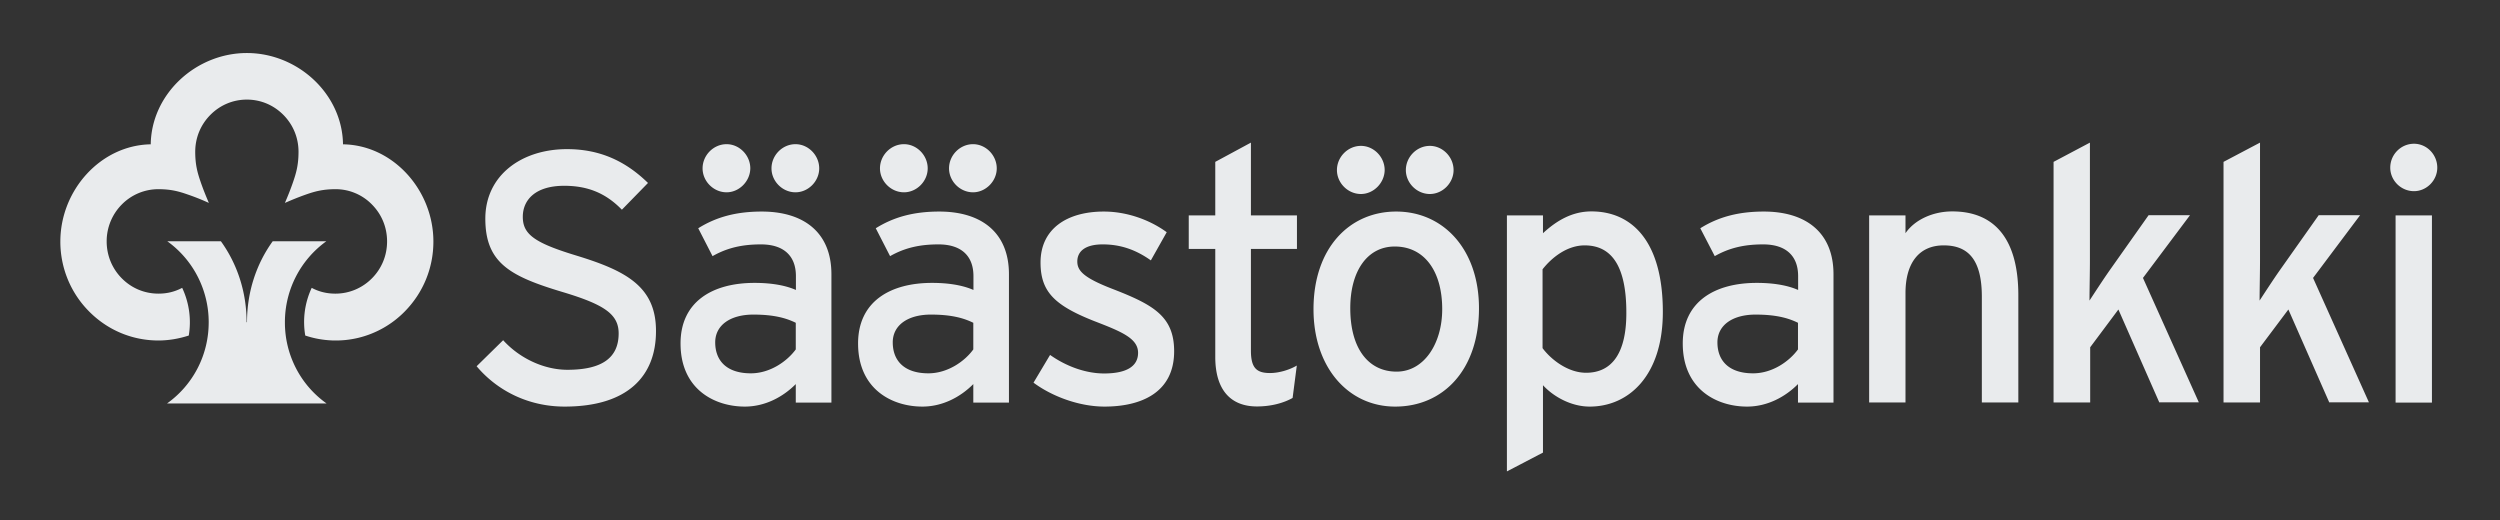 <svg xmlns="http://www.w3.org/2000/svg" width="673" height="140" fill="none" viewBox="0 0 673 140">
  <rect x="0" y="0" width="673" height="140" fill="#333333" stroke="none"/>
  <path fill="#E9EBED" fill-rule="evenodd" d="M66.383 86.745c0-8.116-2.493-15.66-6.914-21.794H45.037a26.687 26.687 0 0 1 8.194 9.533 26.933 26.933 0 0 1 2.951 12.26c0 9.069-4.42 17.032-11.221 21.871h42.958a26.537 26.537 0 0 1-8.271-9.547 26.783 26.783 0 0 1-2.95-12.323A26.82 26.82 0 0 1 87.843 64.95H73.411c-4.42 6.134-6.914 13.64-6.914 21.794h-.114Z" clip-rule="evenodd"/>
  <path fill="#E9EBED" fill-rule="evenodd" d="M66.458 26.811c-3.702 0-7.178 1.448-9.823 4.115-2.645 2.667-4.08 6.173-4.08 9.945 0 3.62.68 5.83 1.435 8.039.756 2.21 1.512 4 2.23 5.715a62.276 62.276 0 0 0-5.63-2.248c-2.191-.762-4.383-1.448-7.934-1.448a13.804 13.804 0 0 0-9.861 4.115 14.068 14.068 0 0 0-4.08 9.945c0 3.734 1.435 7.277 4.08 9.944 2.645 2.667 6.12 4.115 9.86 4.115 2.117 0 4.233-.42 6.386-1.562a21.722 21.722 0 0 1 1.776 12.84c-2.72.877-5.478 1.334-8.161 1.334-7.065 0-13.677-2.782-18.664-7.811a26.506 26.506 0 0 1-5.74-8.63 26.687 26.687 0 0 1-2.005-10.192c0-13.83 10.843-25.947 24.331-26.176.189-13.602 12.203-24.575 25.88-24.575s25.692 10.973 25.88 24.575c13.489.19 24.332 12.345 24.332 26.176 0 7.125-2.758 13.793-7.708 18.822a26.052 26.052 0 0 1-12.477 7.09 25.906 25.906 0 0 1-14.31-.613 21.693 21.693 0 0 1 1.738-12.84c2.116 1.143 4.27 1.562 6.386 1.562 3.702 0 7.216-1.486 9.823-4.115 2.644-2.667 4.08-6.172 4.08-9.944 0-3.772-1.436-7.278-4.08-9.945a13.715 13.715 0 0 0-4.5-3.057 13.615 13.615 0 0 0-5.323-1.058c-3.552 0-5.781.686-7.972 1.448-2.154.762-3.968 1.524-5.63 2.248.718-1.676 1.474-3.505 2.23-5.715.755-2.21 1.435-4.42 1.435-8.04 0-3.771-1.436-7.277-4.08-9.944-2.645-2.667-6.121-4.115-9.824-4.115Zm85.538 82.642c-9.71 0-18.098-4.229-23.689-10.859l7.14-7.01c4.459 4.915 11.033 7.963 17.304 7.963 9.332 0 13.79-3.239 13.79-9.792 0-5.182-3.891-7.773-15.037-11.126-14.092-4.23-20.855-7.773-20.855-19.775 0-11.62 9.71-18.707 21.989-18.707 9.03 0 15.906 3.353 21.8 9.106l-7.028 7.201c-4.193-4.305-8.954-6.44-15.528-6.44-7.821 0-11.145 3.85-11.145 8.345 0 4.687 3.06 7.01 14.546 10.478 13.148 4.039 21.308 8.268 21.308 20.232.038 12.116-7.556 20.384-24.595 20.384Zm62.15-57.685c-3.514 0-6.46-2.972-6.46-6.44 0-3.543 2.946-6.515 6.46-6.515 3.438 0 6.385 2.972 6.385 6.515 0 3.468-2.947 6.44-6.385 6.44Zm.076 35.129c-2.683-1.333-6.083-2.21-11.41-2.21-6.272 0-10.277 2.896-10.277 7.468 0 4.991 3.136 8.344 9.597 8.344 5.213 0 9.785-3.276 12.09-6.439v-7.163Zm-18.627-35.13c-3.513 0-6.46-2.971-6.46-6.439 0-3.543 2.947-6.515 6.46-6.515 3.439 0 6.386 2.972 6.386 6.515-.038 3.468-2.985 6.44-6.386 6.44Zm18.627 56.619v-4.991c-3.438 3.467-8.275 6.058-13.715 6.058-8.085 0-17.304-4.61-17.304-16.993 0-11.24 8.577-16.307 19.911-16.307 4.647 0 8.388.685 11.146 1.904v-3.733c0-5.487-3.325-8.535-9.408-8.535-5.138 0-9.143.953-13.035 3.162l-3.853-7.506c4.76-2.971 10.087-4.496 17.115-4.496 11.145 0 18.739 5.487 18.739 16.88v34.557h-9.596Zm47.719-56.618c-3.515 0-6.461-2.972-6.461-6.44 0-3.543 2.946-6.515 6.461-6.515 3.438 0 6.383 2.972 6.383 6.515 0 3.468-2.984 6.44-6.383 6.44Zm.074 35.129c-2.683-1.333-6.083-2.21-11.411-2.21-6.27 0-10.276 2.896-10.276 7.468 0 4.991 3.137 8.344 9.598 8.344 5.213 0 9.822-3.276 12.089-6.439v-7.163Zm-18.665-35.13c-3.513 0-6.46-2.971-6.46-6.439 0-3.543 2.947-6.515 6.46-6.515 3.439 0 6.386 2.972 6.386 6.515 0 3.468-2.947 6.44-6.386 6.44Zm18.665 56.619v-4.991c-3.438 3.467-8.273 6.058-13.714 6.058-8.086 0-17.304-4.61-17.304-16.993 0-11.24 8.576-16.307 19.91-16.307 4.648 0 8.389.685 11.147 1.904v-3.733c0-5.487-3.326-8.535-9.409-8.535-5.138 0-9.143.953-13.034 3.162l-3.854-7.506c4.761-2.971 10.089-4.496 17.114-4.496 11.147 0 18.74 5.487 18.74 16.88v34.557h-9.596Zm35.325 1.067c-6.761 0-14.092-2.705-19.117-6.439l4.458-7.468c4.647 3.277 9.899 4.991 14.546 4.991 6.196 0 9.144-2.02 9.144-5.563 0-3.848-4.383-5.677-11.599-8.458-10.769-4.23-14.659-7.887-14.659-15.85 0-9.03 7.064-13.717 17.039-13.717 6.271 0 12.467 2.287 16.927 5.563l-4.27 7.582c-4.08-2.895-8.199-4.305-12.959-4.305-4.761 0-6.838 1.905-6.838 4.61 0 2.477 1.699 4.344 9.218 7.278 11.146 4.305 16.85 7.391 16.85 16.878 0 11.164-8.916 14.898-18.74 14.898Zm50.629-2.324c-2.381 1.333-5.706 2.286-9.596 2.286-6.954 0-11.221-4.306-11.221-13.336V67.01h-7.141v-9.03h7.141V43.575l9.595-5.182v19.584h12.392v9.03h-12.392v27.357c0 4.686 1.51 6.058 5.139 6.058 2.568 0 5.441-.953 7.215-2.02l-1.132 8.726Zm36.95-54.904c-3.515 0-6.461-2.972-6.461-6.44 0-3.543 2.946-6.515 6.461-6.515 3.438 0 6.383 2.972 6.383 6.516 0 3.467-2.945 6.439-6.383 6.439Zm-9.447 14.135c-7.403 0-11.976 6.63-11.976 16.613 0 11.049 5.025 17.069 12.469 17.069 7.405 0 12.279-7.582 12.279-16.803 0-10.287-4.837-16.879-12.772-16.879Zm-9.105-14.135c-3.513 0-6.461-2.972-6.461-6.44 0-3.543 2.948-6.515 6.461-6.515 3.438 0 6.386 2.972 6.386 6.516-.039 3.467-2.984 6.439-6.386 6.439Zm9.22 57.228c-12.582 0-21.99-10.478-21.99-26.214 0-16.498 9.711-26.29 22.255-26.29 12.769 0 22.291 10.25 22.291 26.024 0 16.688-9.711 26.48-22.556 26.48Zm51.004-43.397c-4.647 0-8.764 3.162-11.334 6.439v21.222c2.19 2.972 6.763 6.63 11.712 6.63 7.028 0 10.843-5.373 10.843-16.04.039-12.689-3.967-18.251-11.221-18.251Zm1.361 43.397c-5.025 0-9.786-2.705-12.582-5.753v18.136l-9.709 5.067V57.978h9.709v4.8c3.628-3.352 7.821-5.867 13.034-5.867 10.769 0 19.232 7.85 19.232 27.052 0 17.336-9.333 25.49-19.684 25.49Zm56.067-22.556c-2.683-1.333-6.083-2.21-11.411-2.21-6.27 0-10.276 2.896-10.276 7.468 0 4.991 3.137 8.344 9.598 8.344 5.251 0 9.784-3.276 12.089-6.439v-7.163Zm0 21.489v-4.991c-3.438 3.467-8.273 6.058-13.714 6.058-8.086 0-17.304-4.61-17.304-16.993 0-11.24 8.576-16.307 19.91-16.307 4.648 0 8.389.685 11.147 1.904v-3.733c0-5.487-3.326-8.535-9.409-8.535-5.138 0-9.143.953-13.034 3.162l-3.892-7.506c4.76-2.971 10.088-4.496 17.116-4.496 11.145 0 18.74 5.487 18.74 16.88v34.557h-9.56Zm49.494 0v-28.5c0-10.173-3.816-13.83-10.276-13.83-6.574 0-10.277 4.686-10.277 12.84v29.452h-9.785v-50.37h9.785v4.8c2.494-3.657 7.442-5.867 12.58-5.867 11.601 0 17.797 7.659 17.797 22.556v28.881h-9.824m47.794.038-11.034-25.07-7.593 10.172v14.86h-9.86V43.576l9.786-5.182v31.777c0 3.086-.116 8.268-.116 10.744 1.323-2.02 3.818-5.867 5.518-8.268l10.389-14.707h11.145l-12.657 16.88 15.037 33.491h-10.615m45.752.076-11.031-25.07-7.631 10.172v14.86h-9.824V43.576l9.824-5.182v31.777c0 3.086-.116 8.268-.116 10.744 1.323-2.02 3.818-5.867 5.518-8.268l10.39-14.707h11.146l-12.659 16.88 15.039 33.491h-10.656m27.619.076h-9.786V57.978h9.786v50.408Zm-4.835-56.923c-3.515 0-6.386-2.896-6.386-6.325 0-3.543 2.871-6.44 6.386-6.44 3.438 0 6.271 2.897 6.271 6.44 0 3.43-2.871 6.325-6.271 6.325Z" clip-rule="evenodd"/>
</svg>
